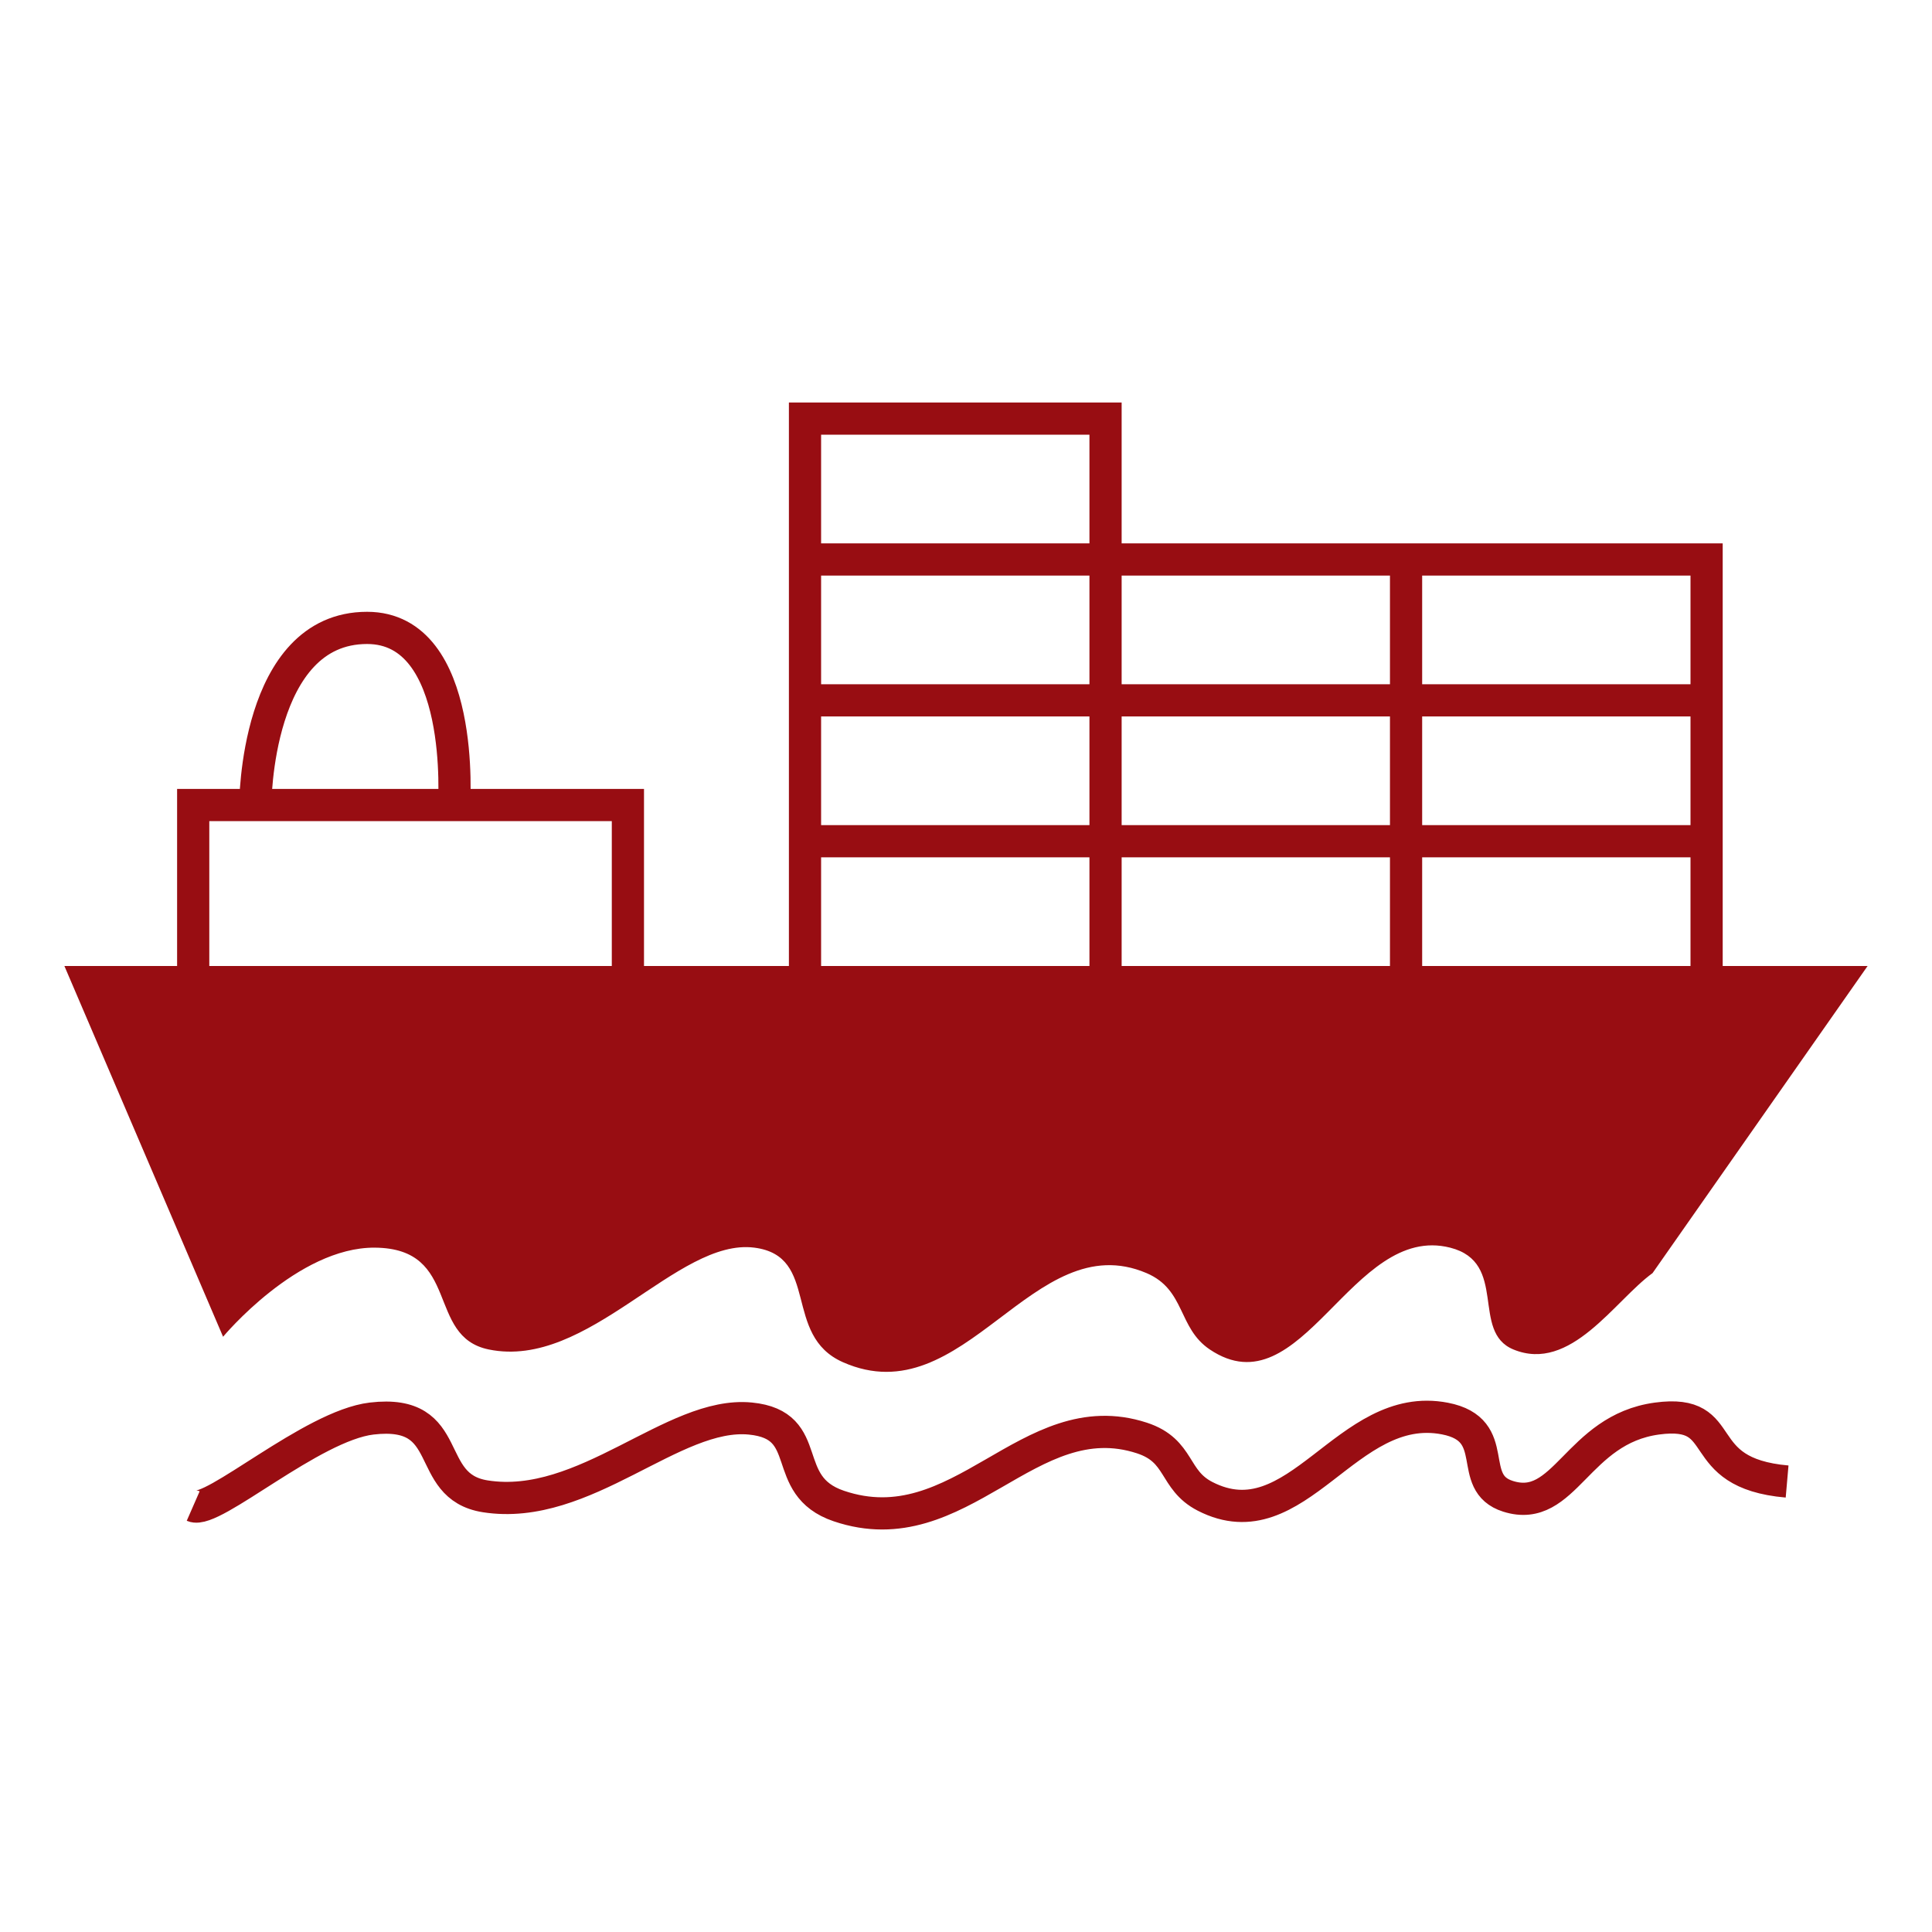 <svg width="120" height="120" viewBox="0 0 120 120" fill="none" xmlns="http://www.w3.org/2000/svg">
<path d="M68.667 34.75V26H50V34.75M68.667 34.75H50M68.667 34.75V43.5M68.667 34.75H87.333M50 34.75V43.5M68.667 61H50V52.25M68.667 61V43.5M68.667 61H87.333M68.667 43.5H50M68.667 43.5H106M50 43.5V52.25M106 43.5V34.75H87.333M106 43.5V52.25M106 52.25V61H87.333M106 52.25H50M87.333 34.75V61" stroke="#980D12" stroke-width="2"/>
<path d="M15.857 50H12V61H39V50H28.2M15.857 50C15.857 50 15.857 39 22.8 39C28.971 39 28.2 50 28.2 50M15.857 50H28.2" stroke="#980D12" stroke-width="2"/>
<path d="M4 60H116L102.643 79.075C100.285 80.783 97.558 85.284 94 83.818C91.321 82.715 93.703 78.414 90.071 77.494C83.937 75.94 80.876 87.671 75.142 83.818C73.149 82.479 73.644 80.112 71.214 79.075C64.151 76.064 59.919 87.955 52.356 84.609C48.577 82.937 50.951 78.022 46.856 77.494C42.044 76.875 36.554 85.092 30.356 83.818C26.436 83.013 28.652 77.537 23.284 77.494C18.482 77.456 13.856 83.028 13.856 83.028L4 60Z" fill="#980D12"/>
<path d="M12 93.542C13.205 94.069 19.369 88.549 23.082 88.109C28.38 87.481 26.228 92.323 30.141 92.939C36.328 93.911 41.808 87.636 46.611 88.109C50.699 88.512 48.329 92.265 52.101 93.542C59.651 96.098 63.874 87.016 70.924 89.316C73.35 90.108 72.856 91.916 74.846 92.939C80.57 95.881 83.624 86.922 89.747 88.109C93.373 88.812 90.995 92.096 93.669 92.939C97.221 94.058 97.934 88.783 102.918 88.109C107.633 87.471 104.939 91.492 111 92.02" stroke="#980D12" stroke-width="2"/>
</svg>
